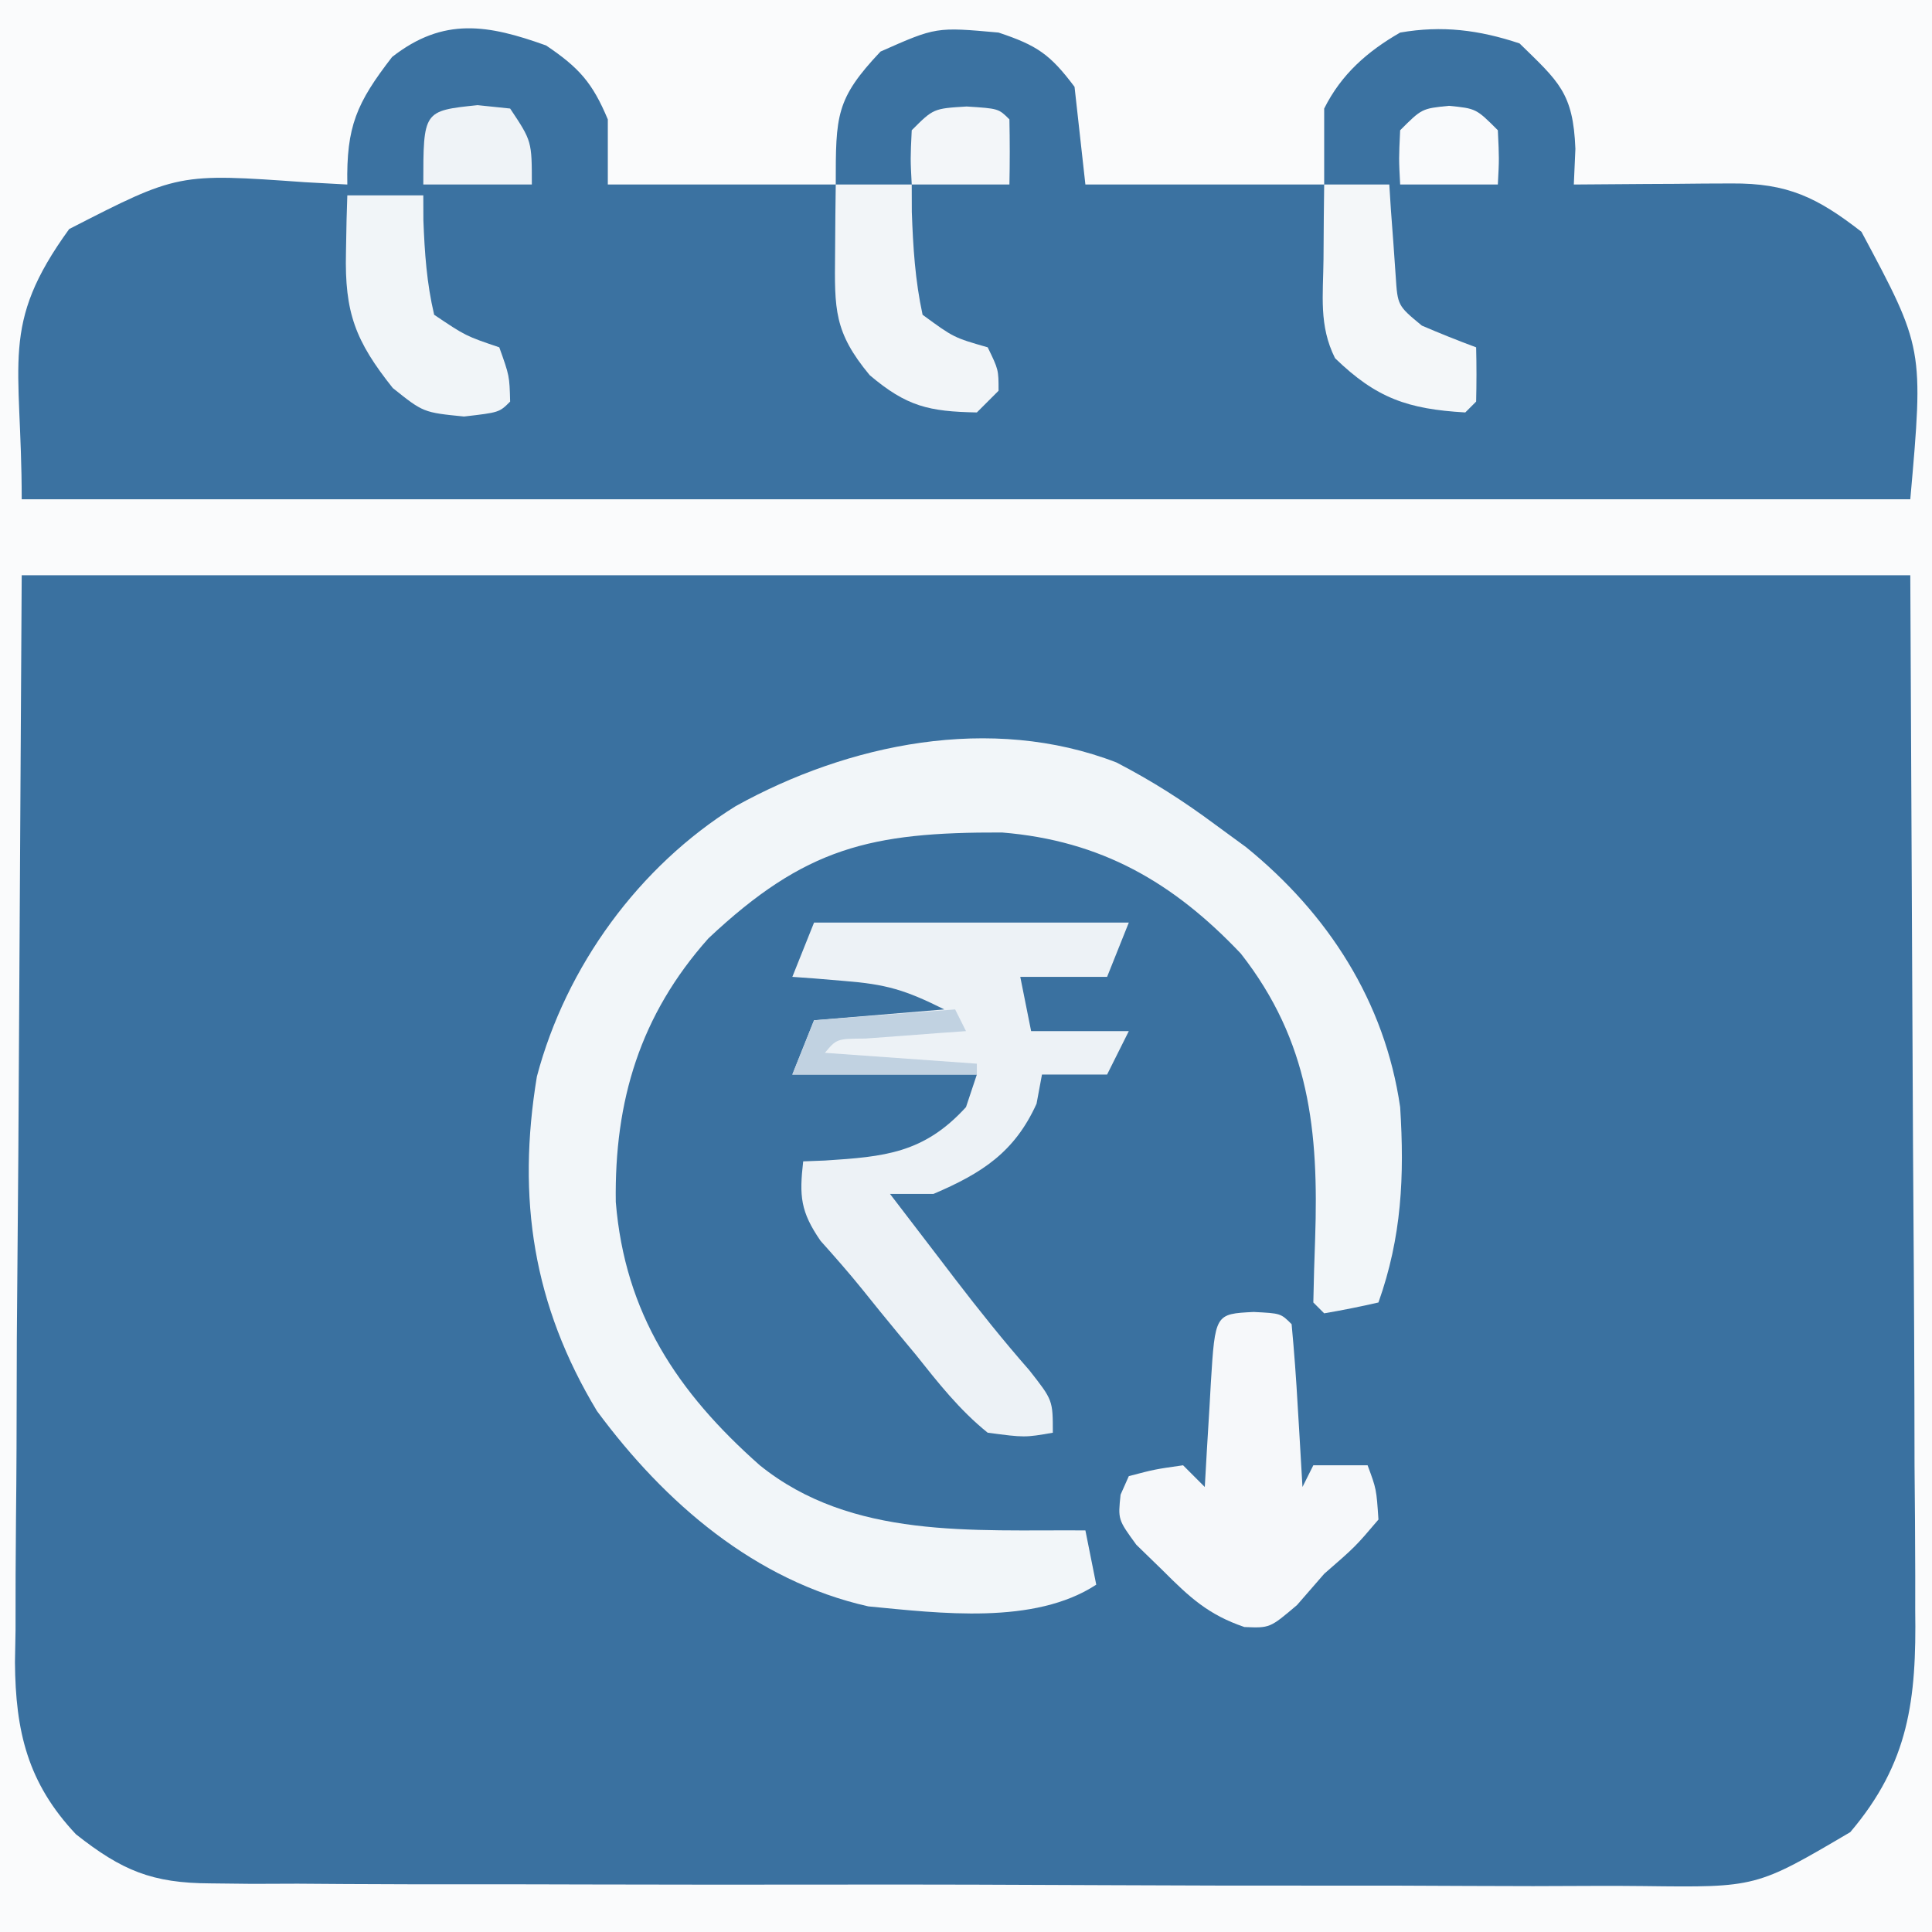 <?xml version="1.0" encoding="UTF-8"?>
<svg version="1.1" xmlns="http://www.w3.org/2000/svg" width="178" height="178">
<rect width="100%" height="100%" fill="#333333" stroke="none"/>
<path d="M0 0 C58.74 0 117.48 0 178 0 C178 58.74 178 117.48 178 178 C119.26 178 60.52 178 0 178 C0 119.26 0 60.52 0 0 Z " fill="#3A71A0" transform="translate(0,0)"/>
<path d="M0 0 C58.74 0 117.48 0 178 0 C178 58.74 178 117.48 178 178 C119.26 178 60.52 178 0 178 C0 119.26 0 60.52 0 0 Z M2 53 C1.897 70.655 1.794 88.31 1.688 106.5 C1.642 112.066 1.596 117.631 1.55 123.365 C1.533 128.373 1.533 128.373 1.523 133.381 C1.515 135.605 1.498 137.828 1.472 140.05 C1.435 143.427 1.43 146.801 1.432 150.178 C1.414 151.161 1.396 152.144 1.378 153.157 C1.426 159.511 2.548 164.278 7 169 C11.239 172.343 14.018 173.501 19.4 173.521 C20.667 173.536 21.935 173.55 23.24 173.564 C24.632 173.56 26.024 173.555 27.416 173.549 C28.891 173.558 30.367 173.568 31.842 173.58 C35.84 173.607 39.838 173.608 43.836 173.603 C47.179 173.601 50.521 173.611 53.863 173.62 C61.751 173.643 69.639 173.643 77.527 173.631 C85.654 173.619 93.78 173.644 101.906 173.686 C108.893 173.722 115.88 173.734 122.867 173.727 C127.036 173.724 131.204 173.729 135.373 173.757 C139.295 173.782 143.216 173.778 147.138 173.752 C148.573 173.747 150.008 173.753 151.443 173.769 C161.813 173.899 161.813 173.899 170.471 168.799 C175.897 162.415 176.576 156.555 176.454 148.361 C176.455 146.784 176.455 146.784 176.456 145.174 C176.453 141.793 176.422 138.413 176.391 135.031 C176.385 132.935 176.381 130.838 176.378 128.741 C176.358 120.994 176.302 113.247 176.25 105.5 C176.167 88.175 176.085 70.85 176 53 C118.58 53 61.16 53 2 53 Z " fill="#3B72A1" transform="translate(0,0)"/>
<path d="M0 0 C58.74 0 117.48 0 178 0 C178 58.74 178 117.48 178 178 C119.26 178 60.52 178 0 178 C0 119.26 0 60.52 0 0 Z M36.125 5.25 C32.846 9.493 31.903 11.653 32 17 C30.082 16.896 30.082 16.896 28.125 16.789 C16.409 15.956 16.409 15.956 6.375 21.102 C-0.07 30 2 33.241 2 46 C59.42 46 116.84 46 176 46 C177.233 32.073 177.233 32.073 171.5 21.355 C167.422 18.18 164.679 16.868 159.551 16.902 C158.703 16.906 157.856 16.909 156.982 16.912 C155.661 16.925 155.661 16.925 154.312 16.938 C152.973 16.944 152.973 16.944 151.607 16.951 C149.405 16.963 147.202 16.979 145 17 C145.048 15.915 145.095 14.829 145.145 13.711 C144.943 8.543 143.605 7.521 140 4 C136.271 2.757 132.867 2.329 129 3 C125.976 4.739 123.583 6.835 122 10 C122 12.31 122 14.62 122 17 C114.74 17 107.48 17 100 17 C99.505 12.545 99.505 12.545 99 8 C96.754 5.005 95.551 4.184 92 3 C86.243 2.481 86.243 2.481 81.125 4.75 C76.993 9.125 77 10.637 77 17 C70.07 17 63.14 17 56 17 C56 15.02 56 13.04 56 11 C54.586 7.623 53.355 6.239 50.312 4.188 C44.982 2.276 40.869 1.537 36.125 5.25 Z M2 53 C1.897 70.655 1.794 88.31 1.688 106.5 C1.642 112.066 1.596 117.631 1.55 123.365 C1.533 128.373 1.533 128.373 1.523 133.381 C1.515 135.605 1.498 137.828 1.472 140.05 C1.435 143.427 1.43 146.801 1.432 150.178 C1.414 151.161 1.396 152.144 1.378 153.157 C1.426 159.511 2.548 164.278 7 169 C11.239 172.343 14.018 173.501 19.4 173.521 C20.667 173.536 21.935 173.55 23.24 173.564 C24.632 173.56 26.024 173.555 27.416 173.549 C28.891 173.558 30.367 173.568 31.842 173.58 C35.84 173.607 39.838 173.608 43.836 173.603 C47.179 173.601 50.521 173.611 53.863 173.62 C61.751 173.643 69.639 173.643 77.527 173.631 C85.654 173.619 93.78 173.644 101.906 173.686 C108.893 173.722 115.88 173.734 122.867 173.727 C127.036 173.724 131.204 173.729 135.373 173.757 C139.295 173.782 143.216 173.778 147.138 173.752 C148.573 173.747 150.008 173.753 151.443 173.769 C161.813 173.899 161.813 173.899 170.471 168.799 C175.897 162.415 176.576 156.555 176.454 148.361 C176.455 146.784 176.455 146.784 176.456 145.174 C176.453 141.793 176.422 138.413 176.391 135.031 C176.385 132.935 176.381 130.838 176.378 128.741 C176.358 120.994 176.302 113.247 176.25 105.5 C176.167 88.175 176.085 70.85 176 53 C118.58 53 61.16 53 2 53 Z " fill="#FAFBFC" transform="translate(0,0)"/>
<path d="M0 0 C3.283 1.701 6.177 3.546 9.141 5.754 C10.065 6.429 10.989 7.105 11.941 7.801 C19.485 13.925 24.728 22.017 26.141 31.754 C26.545 38.125 26.284 43.727 24.141 49.754 C22.484 50.136 20.816 50.468 19.141 50.754 C18.811 50.424 18.481 50.094 18.141 49.754 C18.183 47.794 18.231 45.833 18.308 43.874 C18.643 33.966 17.801 25.704 11.461 17.609 C5.243 11.046 -1.415 7.198 -10.543 6.453 C-22.672 6.415 -28.679 7.83 -37.586 16.203 C-43.895 23.282 -46.26 31.182 -46.125 40.496 C-45.288 50.756 -40.461 58.026 -32.859 64.754 C-24.381 71.596 -13.223 70.677 -2.859 70.754 C-2.529 72.404 -2.199 74.054 -1.859 75.754 C-7.571 79.492 -16.283 78.383 -22.859 77.754 C-33.304 75.406 -41.617 68.204 -47.859 59.754 C-53.737 50.013 -55.253 40.195 -53.395 28.938 C-50.711 18.791 -43.994 9.566 -35.074 4.023 C-24.708 -1.727 -11.563 -4.469 0 0 Z " fill="#F2F6F9" transform="translate(102.859,70.246)"/>
<path d="M0 0 C9.57 0 19.14 0 29 0 C28.34 1.65 27.68 3.3 27 5 C24.36 5 21.72 5 19 5 C19.33 6.65 19.66 8.3 20 10 C22.97 10 25.94 10 29 10 C28.34 11.32 27.68 12.64 27 14 C25.02 14 23.04 14 21 14 C20.835 14.887 20.67 15.774 20.5 16.688 C18.476 21.157 15.466 23.096 11 25 C9.68 25 8.36 25 7 25 C8.561 27.043 10.124 29.084 11.688 31.125 C12.123 31.695 12.558 32.265 13.006 32.852 C15.209 35.724 17.445 38.52 19.832 41.242 C22 44 22 44 22 47 C19.414 47.449 19.414 47.449 16 47 C13.413 44.921 11.436 42.401 9.375 39.812 C8.816 39.139 8.256 38.465 7.68 37.771 C6.592 36.457 5.516 35.133 4.452 33.799 C3.216 32.268 1.915 30.79 0.602 29.324 C-1.253 26.633 -1.366 25.201 -1 22 C-0.336 21.974 0.328 21.948 1.012 21.922 C6.486 21.57 10.117 21.259 14 17 C14.33 16.01 14.66 15.02 15 14 C9.39 14 3.78 14 -2 14 C-1.34 12.35 -0.68 10.7 0 9 C5.94 8.505 5.94 8.505 12 8 C8.375 6.188 6.627 5.681 2.75 5.375 C1.858 5.3 0.966 5.225 0.047 5.148 C-0.966 5.075 -0.966 5.075 -2 5 C-1.34 3.35 -0.68 1.7 0 0 Z " fill="#EDF2F6" transform="translate(75,85)"/>
<path d="M0 0 C2.5 0.125 2.5 0.125 3.5 1.125 C3.737 3.651 3.922 6.156 4.062 8.688 C4.106 9.398 4.149 10.109 4.193 10.842 C4.3 12.603 4.4 14.364 4.5 16.125 C4.83 15.465 5.16 14.805 5.5 14.125 C7.15 14.125 8.8 14.125 10.5 14.125 C11.312 16.312 11.312 16.312 11.5 19.125 C9.375 21.625 9.375 21.625 6.5 24.125 C5.675 25.074 4.85 26.023 4 27 C1.5 29.125 1.5 29.125 -0.852 29.027 C-4.178 27.894 -5.899 26.292 -8.375 23.812 C-9.177 23.033 -9.979 22.253 -10.805 21.449 C-12.5 19.125 -12.5 19.125 -12.258 16.832 C-12.008 16.269 -11.758 15.705 -11.5 15.125 C-9.125 14.5 -9.125 14.5 -6.5 14.125 C-5.84 14.785 -5.18 15.445 -4.5 16.125 C-4.439 15.054 -4.379 13.983 -4.316 12.879 C-4.232 11.482 -4.147 10.085 -4.062 8.688 C-4.004 7.627 -4.004 7.627 -3.943 6.545 C-3.547 0.177 -3.547 0.177 0 0 Z " fill="#F6F8FA" transform="translate(115.5,120.875)"/>
<path d="M0 0 C2.31 0 4.62 0 7 0 C7.003 0.831 7.005 1.663 7.008 2.52 C7.124 5.78 7.31 8.809 8 12 C10.868 14.102 10.868 14.102 14 15 C15 17.062 15 17.062 15 19 C14.34 19.66 13.68 20.32 13 21 C8.578 20.917 6.532 20.451 3.125 17.562 C-0.172 13.587 -0.113 11.499 -0.062 6.375 C-0.053 5.186 -0.044 3.998 -0.035 2.773 C-0.024 1.858 -0.012 0.943 0 0 Z " fill="#F2F5F8" transform="translate(77,17)"/>
<path d="M0 0 C2.31 0 4.62 0 7 0 C7.003 0.759 7.005 1.519 7.008 2.301 C7.125 5.309 7.311 8.067 8 11 C10.901 12.951 10.901 12.951 14 14 C14.938 16.625 14.938 16.625 15 19 C14 20 14 20 10.75 20.375 C7 20 7 20 4.188 17.75 C0.745 13.422 -0.258 10.817 -0.125 5.25 C-0.098 3.773 -0.098 3.773 -0.07 2.266 C-0.047 1.518 -0.024 0.77 0 0 Z " fill="#F1F5F8" transform="translate(32,18)"/>
<path d="M0 0 C1.98 0 3.96 0 6 0 C6.073 1.156 6.073 1.156 6.148 2.336 C6.223 3.339 6.298 4.342 6.375 5.375 C6.445 6.373 6.514 7.37 6.586 8.398 C6.764 11.155 6.764 11.155 9 13 C10.65 13.707 12.316 14.379 14 15 C14.043 16.666 14.041 18.334 14 20 C13.67 20.33 13.34 20.66 13 21 C7.722 20.696 4.804 19.692 1 16 C-0.502 12.997 -0.093 10.209 -0.062 6.875 C-0.053 5.594 -0.044 4.312 -0.035 2.992 C-0.024 2.005 -0.012 1.017 0 0 Z " fill="#F4F7F9" transform="translate(122,17)"/>
<path d="M0 0 C0.99 0.103 1.98 0.206 3 0.312 C5 3.312 5 3.312 5 7.312 C1.7 7.312 -1.6 7.312 -5 7.312 C-5 0.521 -5 0.521 0 0 Z " fill="#EFF3F7" transform="translate(44,9.688)"/>
<path d="M0 0 C2.938 0.188 2.938 0.188 3.938 1.188 C3.978 3.187 3.98 5.188 3.938 7.188 C0.968 7.188 -2.002 7.188 -5.062 7.188 C-5.188 4.812 -5.188 4.812 -5.062 2.188 C-3.062 0.188 -3.062 0.188 0 0 Z " fill="#F3F6F9" transform="translate(89.062,9.812)"/>
<path d="M0 0 C2.5 0.25 2.5 0.25 4.5 2.25 C4.625 4.875 4.625 4.875 4.5 7.25 C1.53 7.25 -1.44 7.25 -4.5 7.25 C-4.625 4.875 -4.625 4.875 -4.5 2.25 C-2.5 0.25 -2.5 0.25 0 0 Z " fill="#F9FAFC" transform="translate(133.5,9.75)"/>
<path d="M0 0 C0.33 0.66 0.66 1.32 1 2 C-0.282 2.091 -0.282 2.091 -1.59 2.184 C-2.695 2.267 -3.799 2.351 -4.938 2.438 C-6.04 2.519 -7.142 2.6 -8.277 2.684 C-10.911 2.704 -10.911 2.704 -12 4 C-5.07 4.495 -5.07 4.495 2 5 C2 5.33 2 5.66 2 6 C-3.61 6 -9.22 6 -15 6 C-14.34 4.35 -13.68 2.7 -13 1 C-6.565 0.505 -6.565 0.505 0 0 Z " fill="#C1D2E1" transform="translate(88,93)"/>
</svg>
